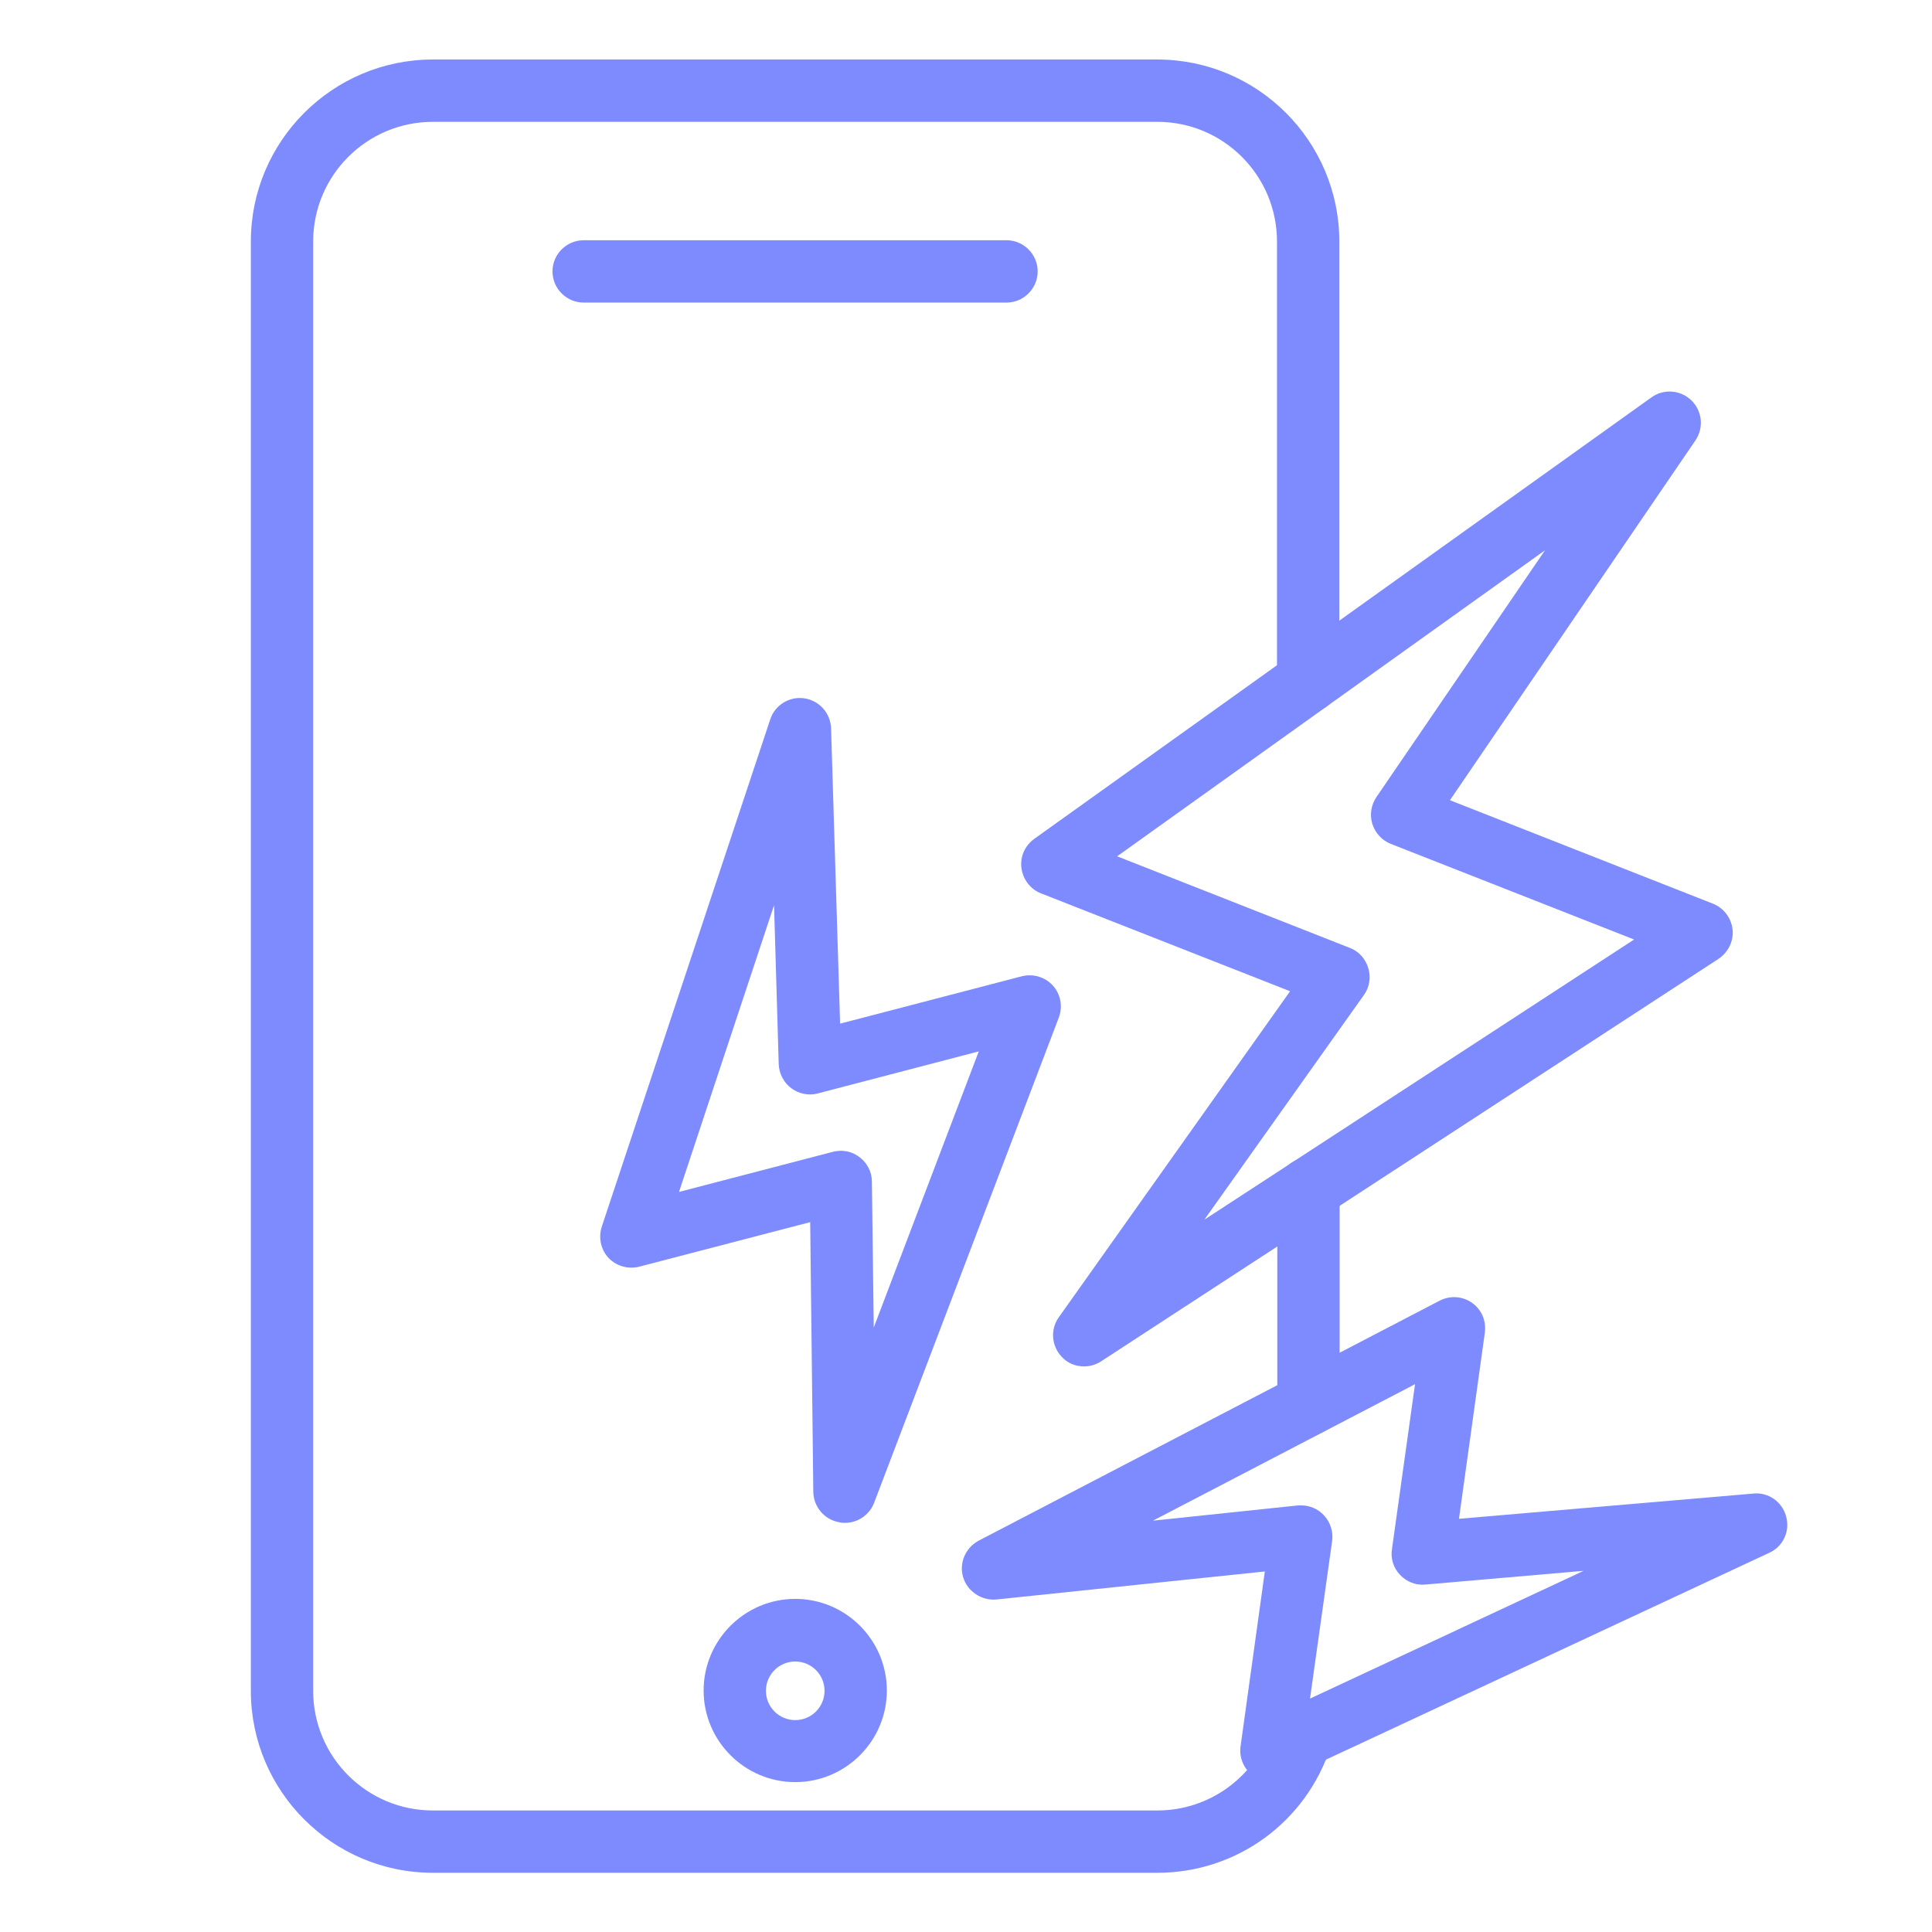 <?xml version="1.0" encoding="UTF-8"?><svg id="Layer_1" xmlns="http://www.w3.org/2000/svg" viewBox="0 0 62 62"><defs><style>.cls-1{fill:#7e8bff;}</style></defs><path class="cls-1" d="M41.99,46.07c-.55,0-1-.45-1-1v-6.92c0-.55.45-1,1-1s1,.45,1,1v6.92c0,.55-.45,1-1,1Z"/><path class="cls-1" d="M37.14,60.1H13.89c-3.22,0-5.84-2.62-5.84-5.84V7.75c0-3.22,2.62-5.84,5.84-5.84h23.25c3.22,0,5.84,2.62,5.84,5.84v14.12c0,.55-.45,1-1,1s-1-.45-1-1V7.75c0-2.12-1.72-3.84-3.84-3.84H13.89c-2.12,0-3.84,1.72-3.84,3.84v46.51c0,2.12,1.72,3.84,3.84,3.84h23.25c1.67,0,3.14-1.07,3.66-2.66.17-.52.73-.81,1.26-.64.53.17.81.74.64,1.26-.79,2.42-3.02,4.04-5.56,4.04Z"/><path class="cls-1" d="M32.3,9.71h-13.57c-.55,0-1-.45-1-1s.45-1,1-1h13.57c.55,0,1,.45,1,1s-.45,1-1,1Z"/><path class="cls-1" d="M25.52,57.19c-1.62,0-2.94-1.32-2.94-2.94s1.32-2.94,2.94-2.94,2.94,1.32,2.94,2.94-1.32,2.94-2.94,2.94ZM25.52,53.32c-.52,0-.94.42-.94.94s.42.94.94.94.94-.42.94-.94-.42-.94-.94-.94Z"/><path class="cls-1" d="M34.79,43.85c-.26,0-.53-.1-.72-.31-.33-.35-.37-.88-.09-1.27l7.42-10.46-7.99-3.14c-.34-.13-.58-.44-.63-.81s.11-.72.41-.94l19.81-14.17c.39-.28.93-.24,1.28.1s.4.88.13,1.28l-7.88,11.55,8.44,3.32c.35.14.59.46.63.83.04.37-.14.73-.45.94l-19.82,12.92c-.17.11-.36.16-.55.16ZM35.85,27.48l7.47,2.94c.29.11.5.35.59.65.09.29.04.61-.14.86l-5.12,7.21,13.79-8.99-7.81-3.07c-.28-.11-.5-.35-.59-.64-.09-.29-.04-.61.13-.86l5.41-7.92-13.73,9.82Z"/><path class="cls-1" d="M27.11,48.87c-.06,0-.12,0-.18-.02-.47-.08-.82-.49-.83-.97l-.1-8.66-5.49,1.43c-.35.09-.73-.02-.98-.28-.25-.27-.33-.65-.22-1l5.41-16.29c.15-.46.62-.74,1.09-.67.48.07.84.47.86.96l.29,9.48,5.83-1.52c.36-.09.75.02,1,.3.25.28.32.67.19,1.02l-5.93,15.58c-.15.39-.53.64-.93.64ZM26.98,36.93c.22,0,.43.07.61.21.25.19.39.48.39.78l.06,4.68,3.37-8.86-5.17,1.35c-.29.08-.61.01-.85-.17-.24-.18-.39-.47-.4-.77l-.15-5.1-3.05,9.2,4.95-1.29c.08-.02.17-.03.25-.03Z"/><path class="cls-1" d="M40.8,57.19c-.21,0-.42-.07-.59-.2-.29-.22-.45-.58-.4-.94l.78-5.62-8.62.9c-.46.04-.92-.25-1.06-.71-.14-.46.07-.95.5-1.18l14.79-7.7c.33-.17.73-.15,1.04.07.31.22.46.58.41.96l-.83,5.97,9.45-.81c.48-.05.93.27,1.05.74.13.47-.1.96-.54,1.16l-15.56,7.26c-.13.06-.28.09-.42.09ZM41.76,48.31c.27,0,.53.11.72.31.21.22.31.53.27.83l-.71,5.06,8.78-4.1-5.08.44c-.31.03-.6-.09-.81-.31-.21-.22-.31-.52-.26-.83l.74-5.29-8.41,4.38,4.66-.49s.07,0,.1,0Z"/></svg>